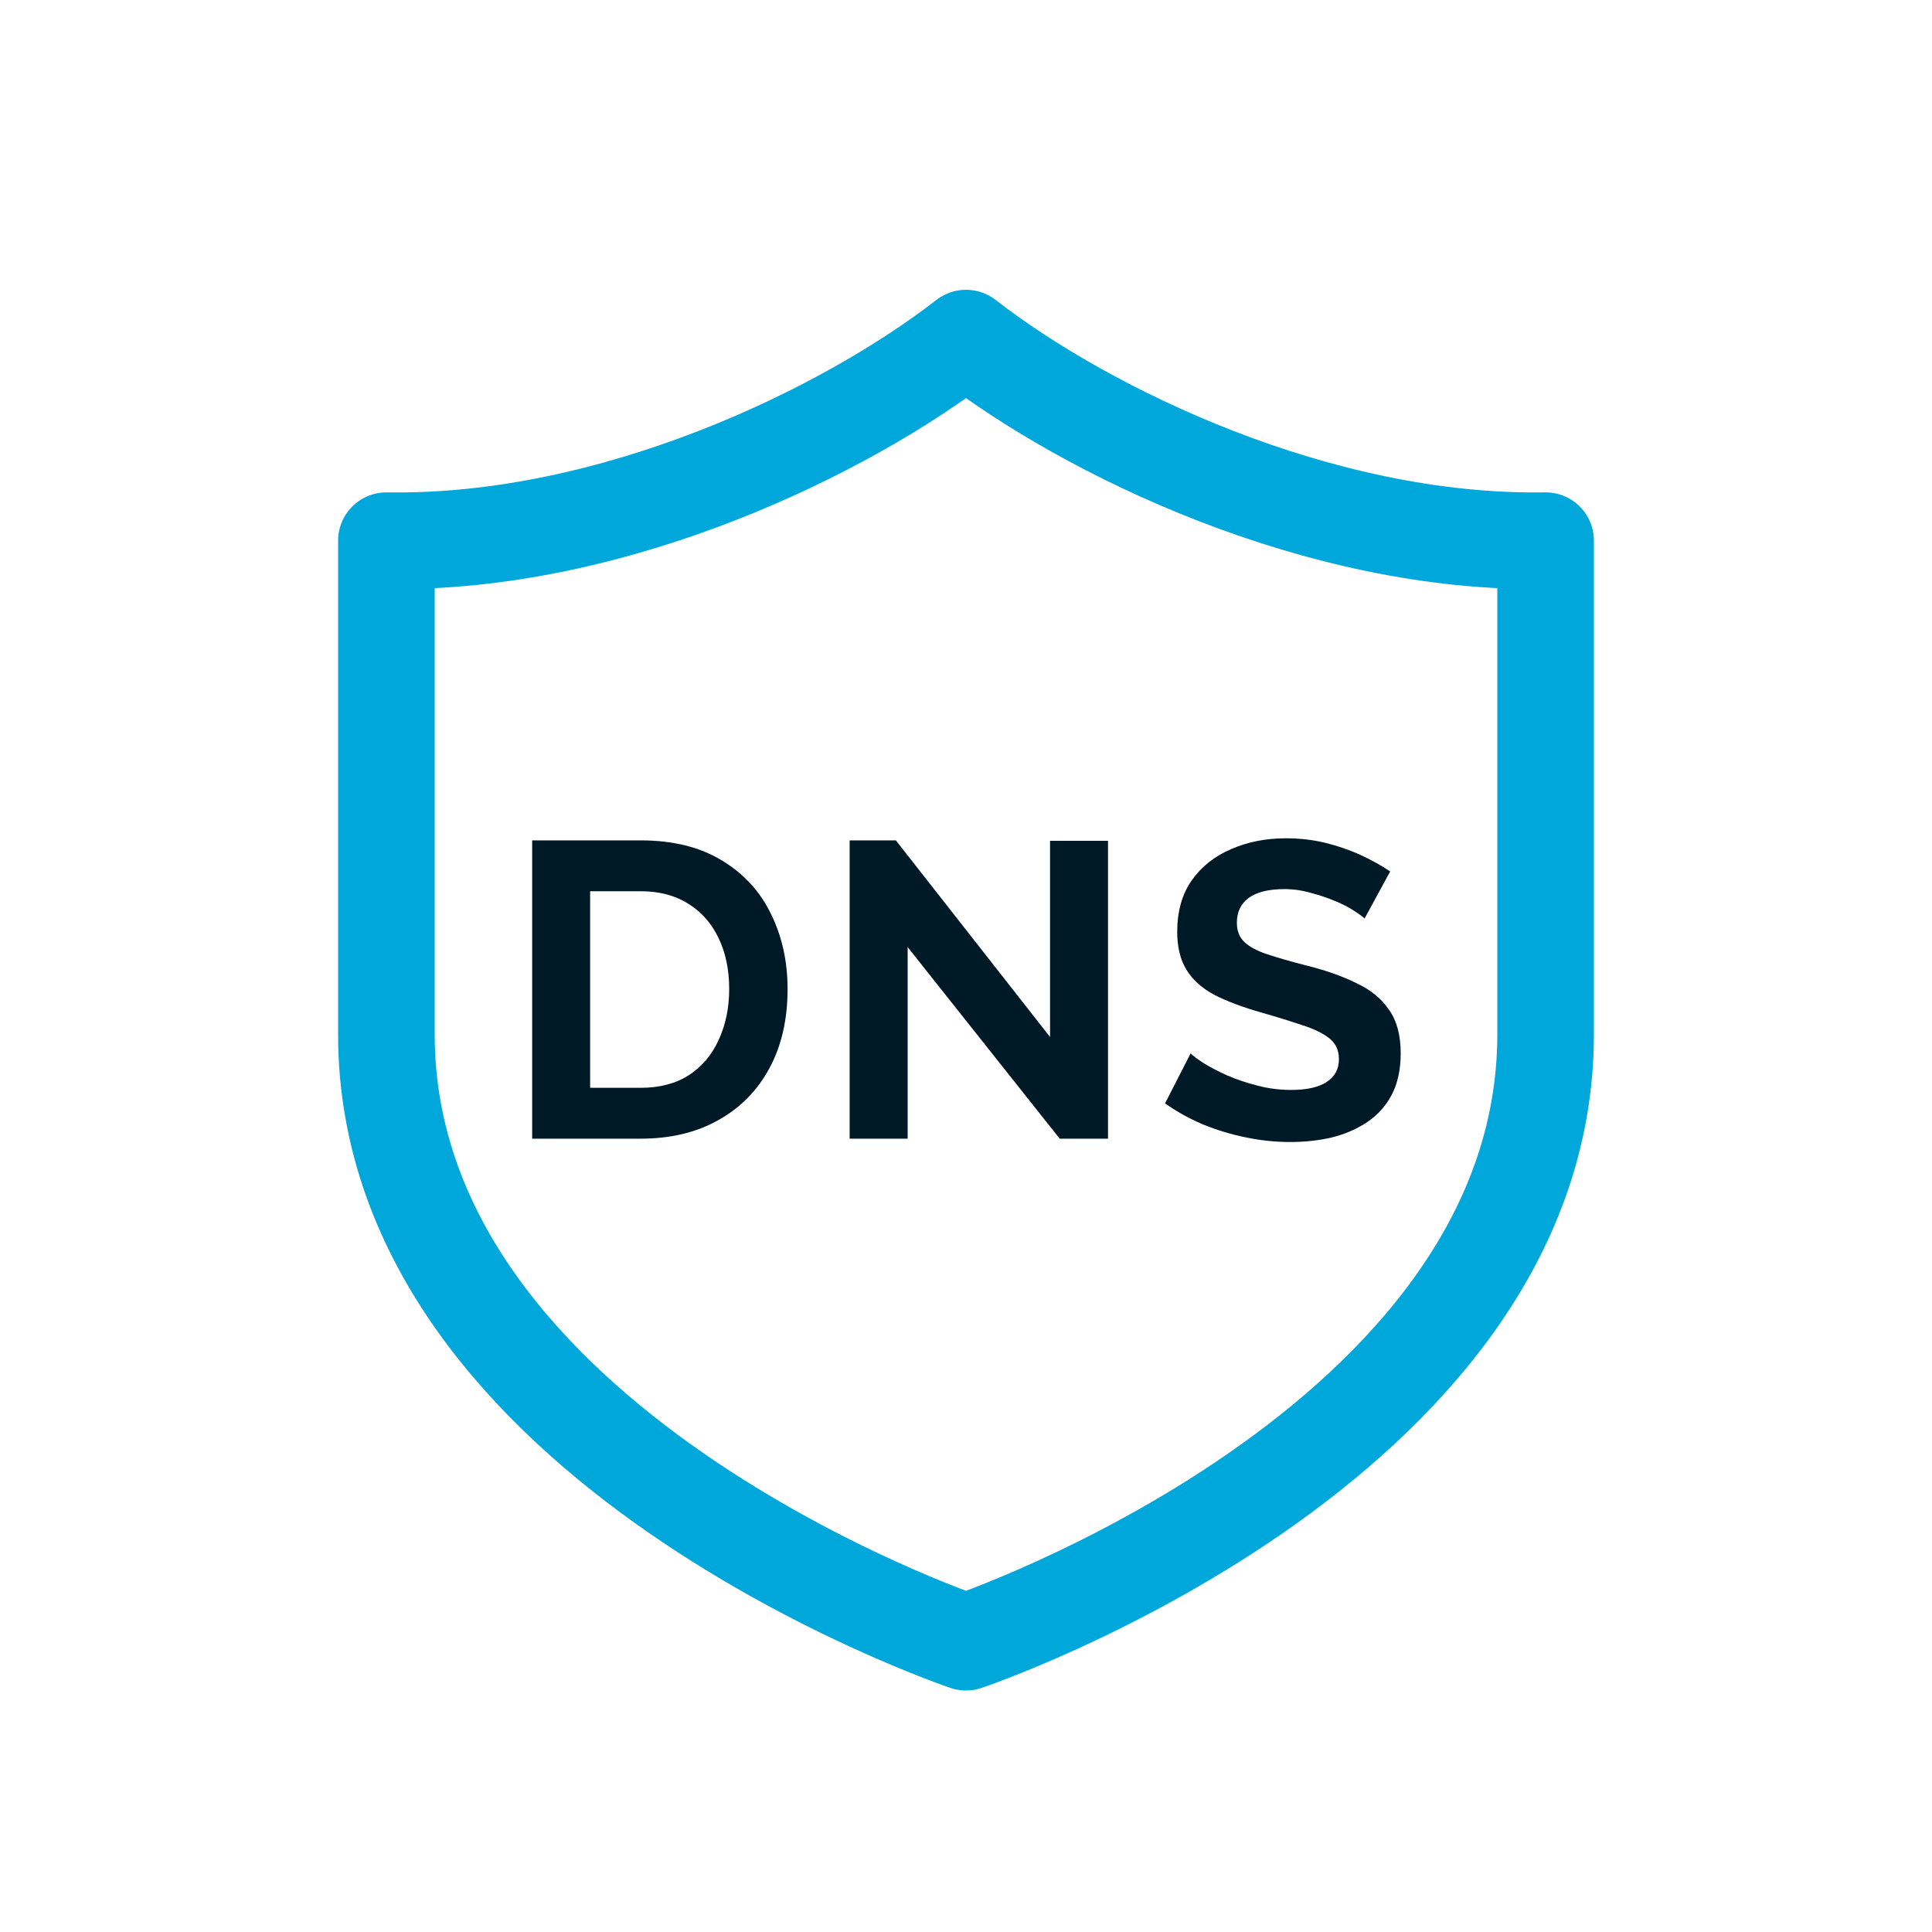<svg width="40" height="40" viewBox="0 0 40 40" fill="none" xmlns="http://www.w3.org/2000/svg">
<path d="M8 11.194C8 11.194 8 18.698 8 21.417C8 29.961 20 34 20 34C20 34 32 29.961 32 21.417C32 19.087 32 11.194 32 11.194C27.3 11.272 22.5 8.942 20 7C17.5 8.942 12.7 11.272 8 11.194Z" stroke="#00A7DB" stroke-width="2" stroke-linecap="round" stroke-linejoin="round"/>
<path d="M28.252 19.017C28.211 18.976 28.136 18.921 28.026 18.852C27.922 18.782 27.791 18.715 27.634 18.652C27.484 18.588 27.318 18.533 27.139 18.486C26.959 18.434 26.776 18.408 26.591 18.408C26.266 18.408 26.02 18.469 25.851 18.591C25.689 18.712 25.608 18.884 25.608 19.104C25.608 19.272 25.66 19.405 25.765 19.504C25.869 19.603 26.025 19.687 26.234 19.756C26.443 19.826 26.704 19.901 27.017 19.982C27.423 20.081 27.774 20.203 28.069 20.348C28.371 20.487 28.6 20.672 28.756 20.904C28.919 21.131 29 21.432 29 21.809C29 22.139 28.939 22.424 28.817 22.661C28.696 22.893 28.527 23.082 28.313 23.227C28.098 23.372 27.855 23.479 27.582 23.548C27.31 23.612 27.02 23.644 26.712 23.644C26.405 23.644 26.098 23.612 25.791 23.548C25.483 23.485 25.188 23.395 24.903 23.279C24.619 23.157 24.358 23.012 24.121 22.844L24.651 21.809C24.703 21.861 24.796 21.931 24.93 22.018C25.063 22.099 25.225 22.183 25.417 22.27C25.608 22.351 25.817 22.421 26.043 22.479C26.269 22.537 26.498 22.566 26.73 22.566C27.055 22.566 27.301 22.511 27.469 22.4C27.637 22.29 27.721 22.134 27.721 21.931C27.721 21.745 27.655 21.6 27.521 21.496C27.388 21.391 27.203 21.302 26.965 21.226C26.727 21.145 26.446 21.058 26.121 20.965C25.733 20.855 25.408 20.733 25.147 20.6C24.886 20.461 24.692 20.287 24.564 20.078C24.437 19.869 24.373 19.608 24.373 19.295C24.373 18.872 24.471 18.518 24.669 18.234C24.872 17.944 25.144 17.727 25.486 17.582C25.828 17.431 26.208 17.356 26.625 17.356C26.915 17.356 27.188 17.388 27.443 17.451C27.704 17.515 27.948 17.599 28.174 17.704C28.4 17.808 28.603 17.921 28.782 18.043L28.252 19.017Z" fill="#001926"/>
<path d="M18.792 19.609V23.575H17.591V17.399H18.548L21.74 21.47V17.408H22.94V23.575H21.94L18.792 19.609Z" fill="#001926"/>
<path d="M11.018 23.575V17.399H13.261C13.934 17.399 14.496 17.539 14.949 17.817C15.401 18.089 15.74 18.46 15.966 18.93C16.193 19.394 16.306 19.91 16.306 20.478C16.306 21.105 16.181 21.65 15.932 22.113C15.682 22.577 15.329 22.937 14.87 23.192C14.418 23.447 13.882 23.575 13.261 23.575H11.018ZM15.097 20.478C15.097 20.078 15.024 19.727 14.879 19.426C14.734 19.119 14.525 18.881 14.253 18.713C13.98 18.539 13.65 18.452 13.261 18.452H12.218V22.522H13.261C13.656 22.522 13.989 22.435 14.262 22.261C14.534 22.082 14.74 21.838 14.879 21.531C15.024 21.218 15.097 20.867 15.097 20.478Z" fill="#001926"/>
</svg>
